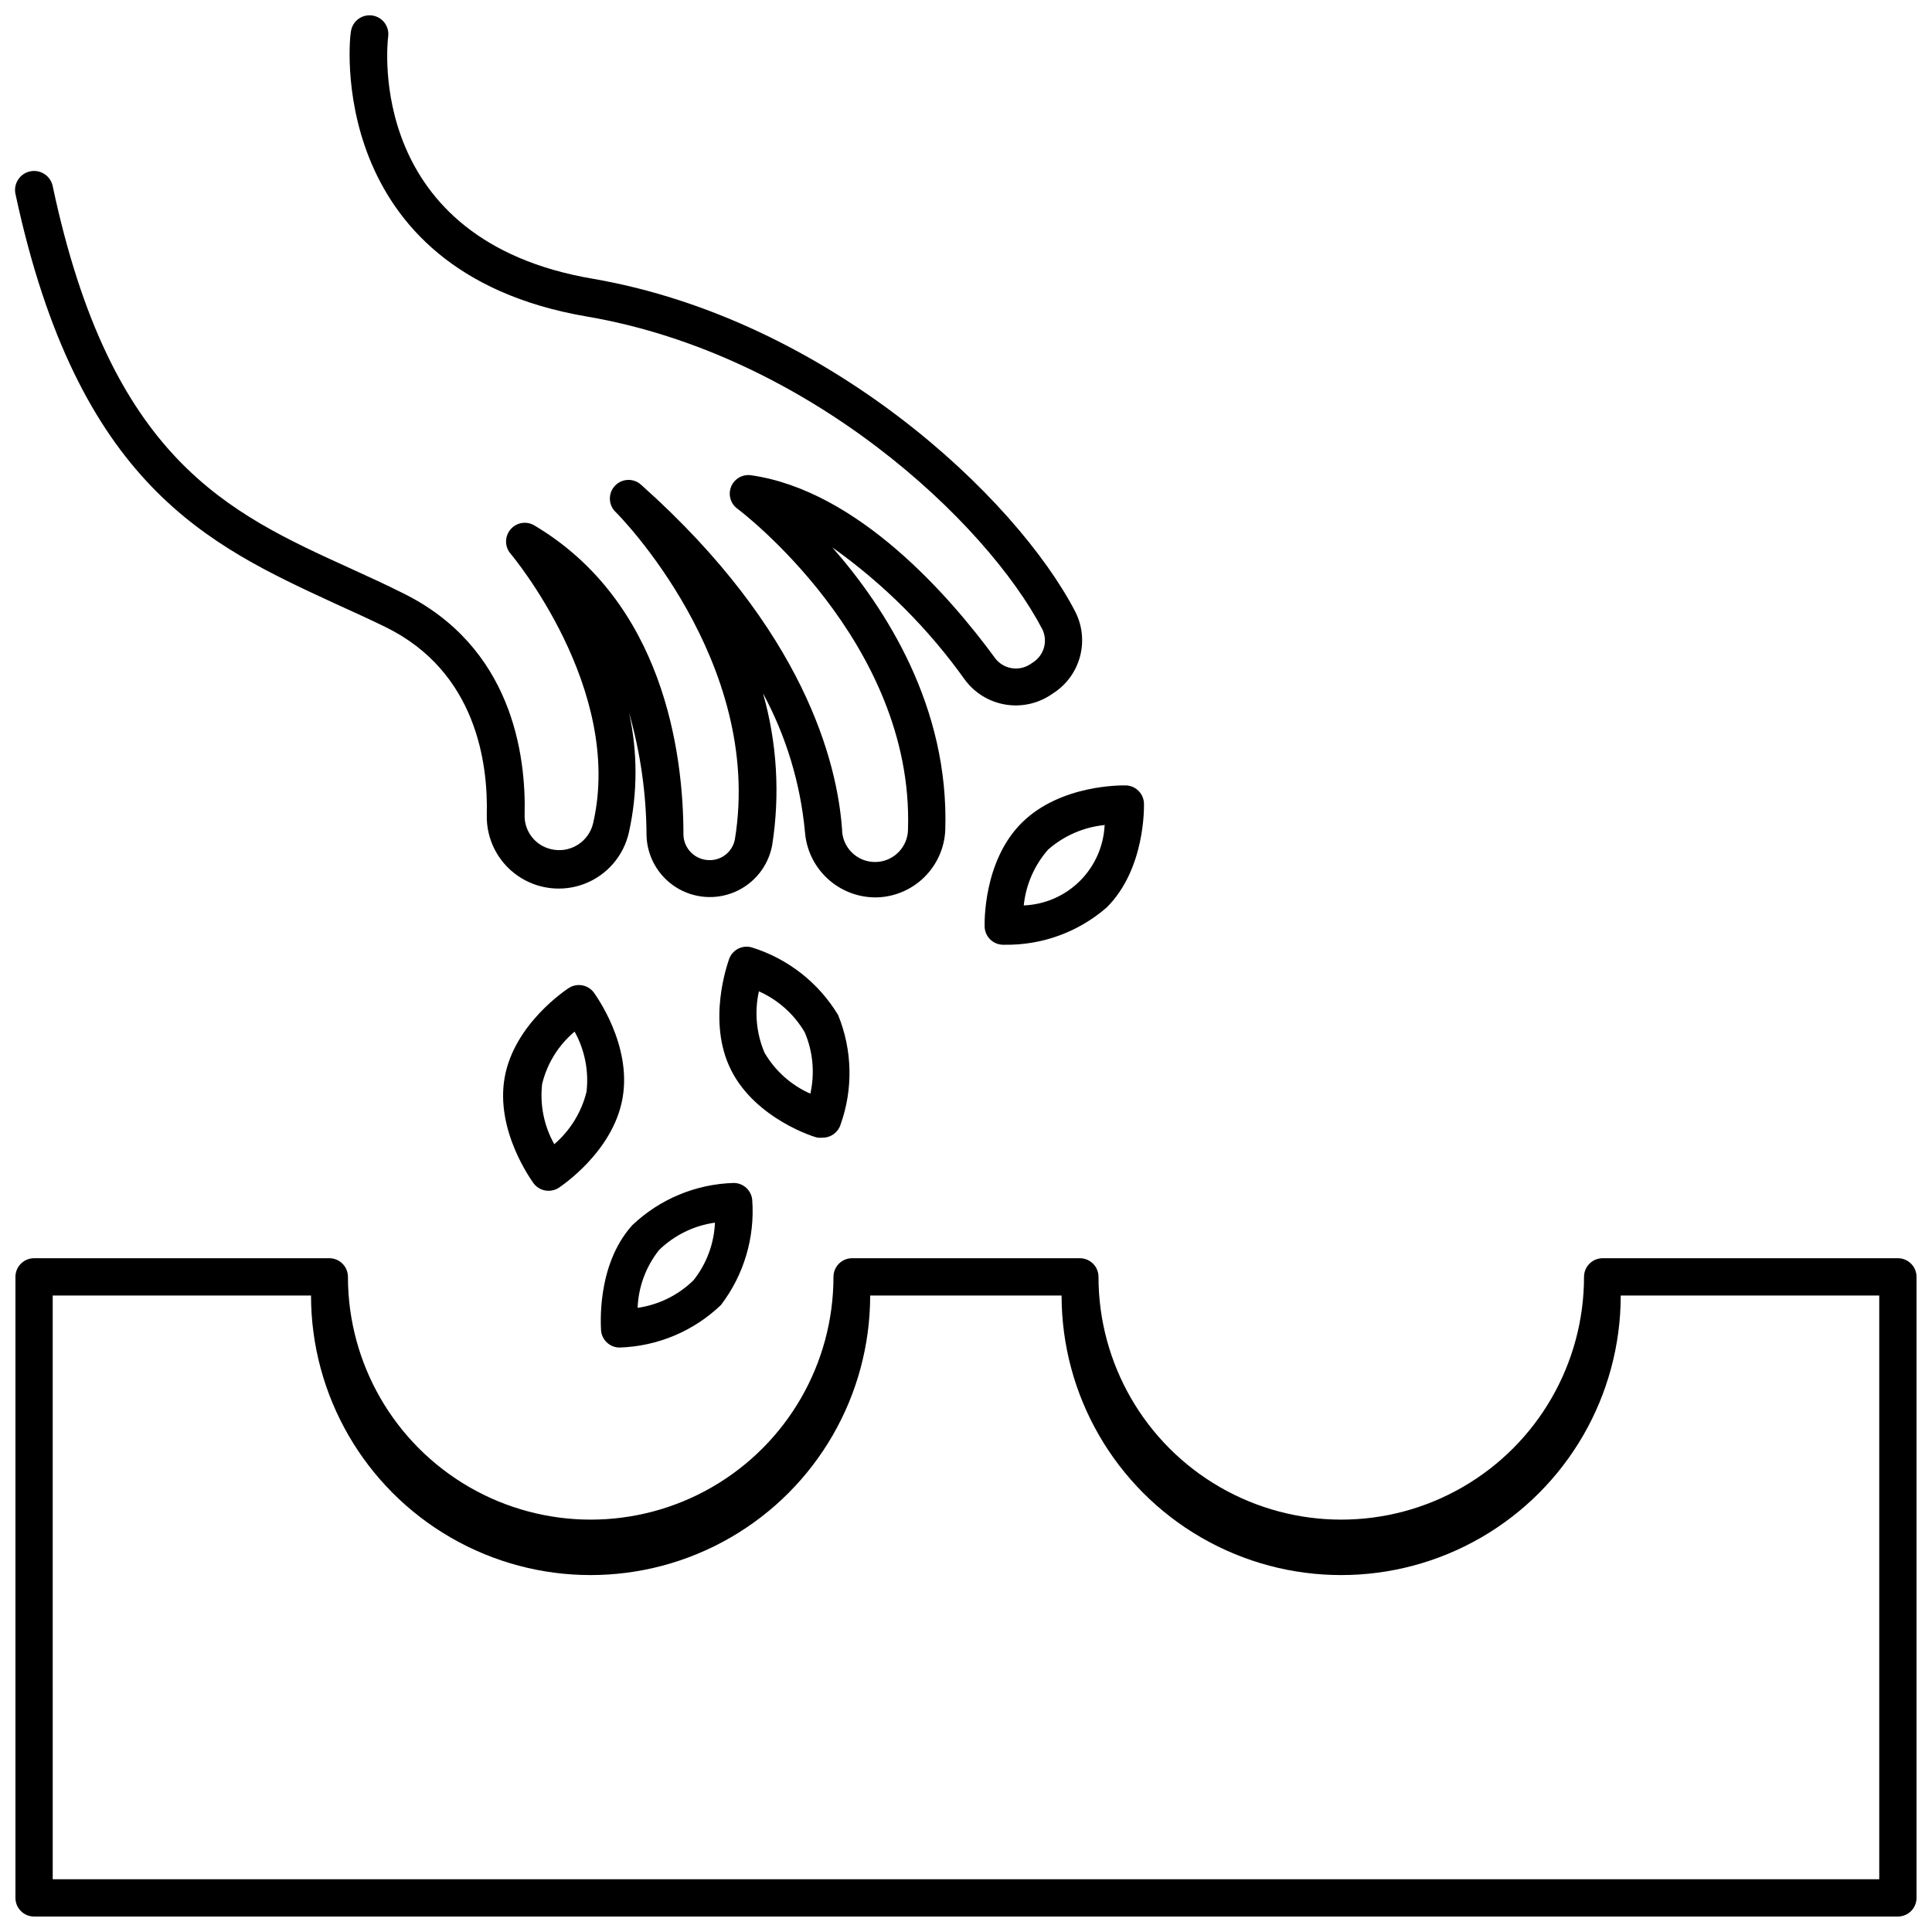<?xml version="1.0" encoding="UTF-8"?>
<!-- Uploaded to: ICON Repo, www.svgrepo.com, Generator: ICON Repo Mixer Tools -->
<svg width="800px" height="800px" version="1.1" viewBox="144 144 512 512" xmlns="http://www.w3.org/2000/svg">
 <defs>
  <clipPath id="b">
   <path d="m148.09 148.09h282.91v233.91h-282.91z"/>
  </clipPath>
  <clipPath id="a">
   <path d="m148.09 477h503.81v174.9h-503.81z"/>
  </clipPath>
 </defs>
 <g clip-path="url(#b)">
  <path d="m375.89 381.82c-4.715-0.035-9.238-1.844-12.68-5.066-3.441-3.219-5.543-7.617-5.891-12.32-1.203-12.852-4.984-25.336-11.113-36.695 3.719 13.098 4.547 26.852 2.418 40.305-1.027 5.473-4.707 10.082-9.82 12.301-5.113 2.219-10.992 1.754-15.691-1.234-4.703-2.988-7.617-8.117-7.777-13.688-0.047-11.027-1.609-21.996-4.644-32.598 2.301 10.43 2.301 21.23 0 31.66-1.359 6.234-5.75 11.379-11.695 13.695-5.949 2.32-12.66 1.512-17.883-2.156-5.227-3.664-8.27-9.703-8.109-16.082 0.348-13.484-2.668-37.934-26.871-49.789-4.445-2.172-8.941-4.199-13.387-6.223-33.438-15.461-68.109-31.219-84.656-108.57-0.559-2.727 1.199-5.394 3.926-5.953 2.731-0.559 5.394 1.199 5.953 3.926 15.359 72.41 46.332 86.488 79.027 101.36 4.543 2.074 9.09 4.148 13.633 6.422 29.141 14.273 32.797 43.02 32.402 58.875-0.113 4.285 2.793 8.059 6.965 9.039 2.414 0.594 4.961 0.188 7.07-1.125 2.109-1.309 3.602-3.414 4.141-5.836 8.148-35.613-21.633-71.027-21.93-71.371v-0.004c-1.551-1.84-1.551-4.531 0-6.371 1.555-1.867 4.234-2.328 6.324-1.086 34.082 20.25 39.516 60.012 39.516 81.895h-0.004c0.055 3.758 3.106 6.789 6.867 6.812 3.289 0.062 6.144-2.25 6.766-5.481 7.754-47.27-31.117-86.34-31.562-86.734-1.988-1.867-2.09-4.996-0.223-6.988 1.871-1.992 5-2.094 6.992-0.223 43.266 38.574 51.91 73.594 53.195 91.18 0 4.828 3.914 8.742 8.742 8.742s8.742-3.914 8.742-8.742c1.531-49.688-44.75-84.562-45.242-84.906-1.812-1.344-2.481-3.742-1.633-5.828 0.863-2.102 3.043-3.344 5.285-3.016 28.301 4.051 52.652 32.055 64.656 48.453v0.004c2.168 2.883 6.191 3.613 9.238 1.68l0.742-0.492-0.004-0.004c2.973-1.848 4.078-5.633 2.57-8.793-14.816-28.402-61.891-72.902-120.82-82.93-69.988-12.004-62.73-74.832-62.434-75.473 0.355-2.727 2.856-4.652 5.582-4.297 2.731 0.355 4.652 2.852 4.297 5.582-0.297 2.32-5.879 54.035 54.332 64.211 62.137 10.766 112.17 58.086 127.78 88.266 1.871 3.703 2.293 7.973 1.191 11.969-1.105 4-3.66 7.445-7.168 9.664l-0.742 0.492v0.004c-3.586 2.301-7.914 3.152-12.105 2.383-4.191-0.773-7.934-3.106-10.465-6.535-9.672-13.562-21.539-25.418-35.121-35.066 14.227 16.199 30.969 42.328 29.934 74.879-0.203 4.805-2.254 9.348-5.723 12.676-3.469 3.332-8.09 5.195-12.898 5.203z"/>
 </g>
 <g clip-path="url(#a)">
  <path d="m646.96 651.9h-493.93c-2.727 0-4.938-2.211-4.938-4.938v-164.58c0-2.727 2.211-4.941 4.938-4.941h78.242c1.309 0 2.566 0.523 3.492 1.449s1.445 2.184 1.445 3.492c0 22.984 12.262 44.223 32.168 55.715 19.906 11.492 44.43 11.492 64.332 0 19.906-11.492 32.168-32.73 32.168-55.715 0-2.727 2.211-4.941 4.941-4.941h60.355c1.312 0 2.566 0.523 3.496 1.449 0.926 0.926 1.445 2.184 1.445 3.492 0 22.984 12.262 44.223 32.168 55.715 19.902 11.492 44.43 11.492 64.332 0 19.906-11.492 32.168-32.73 32.168-55.715 0-2.727 2.211-4.941 4.941-4.941h78.238c1.309 0 2.566 0.523 3.492 1.449s1.445 2.184 1.445 3.492v164.58c0 1.309-0.52 2.566-1.445 3.492s-2.184 1.445-3.492 1.445zm-488.99-9.879h484.05v-154.7h-68.508c0 26.473-14.121 50.93-37.043 64.164-22.926 13.234-51.168 13.234-74.09 0-22.926-13.234-37.047-37.691-37.047-64.164h-50.727c0 26.473-14.121 50.93-37.043 64.164-22.926 13.234-51.168 13.234-74.09 0-22.926-13.234-37.047-37.691-37.047-64.164h-68.457z"/>
 </g>
 <path d="m410.27 394.37h-0.395c-2.731 0-4.941-2.211-4.941-4.938 0-0.691-0.445-17.188 9.879-27.414 10.324-10.223 26.723-9.879 27.414-9.879 1.309 0 2.566 0.52 3.492 1.445 0.926 0.926 1.445 2.184 1.445 3.492 0 0.691 0.395 17.188-9.879 27.414-7.484 6.504-17.102 10.023-27.016 9.879zm26.328-31.711h-0.004c-5.488 0.574-10.664 2.832-14.816 6.473-3.648 4.144-5.91 9.324-6.473 14.816 5.617-0.219 10.941-2.547 14.918-6.523 3.973-3.973 6.301-9.297 6.519-14.914z"/>
 <path d="m289.36 459.57c-1.555 0-3.019-0.73-3.953-1.977-0.395-0.594-10.223-13.879-7.656-28.105 2.57-14.227 16.398-23.266 16.992-23.66v0.004c2.176-1.402 5.062-0.883 6.617 1.184 0.395 0.594 10.176 13.828 7.606 28.105-2.57 14.227-16.348 23.266-16.891 23.66-0.809 0.523-1.754 0.797-2.715 0.789zm6.914-42.18c-4.262 3.578-7.273 8.422-8.594 13.828-0.648 5.539 0.473 11.145 3.211 16.004 4.219-3.625 7.207-8.477 8.543-13.879 0.641-5.519-0.465-11.098-3.16-15.953z"/>
 <path d="m362.11 445.49c-0.461 0.047-0.922 0.047-1.383 0-0.641 0-16.449-4.938-22.969-17.879s-0.84-28.449-0.641-29.141c0.742-2.613 3.457-4.137 6.074-3.41 9.582 2.965 17.738 9.348 22.918 17.93 3.785 9.273 4.016 19.613 0.645 29.043-0.641 2.035-2.512 3.43-4.644 3.457zm-16.992-38.773c-1.215 5.441-0.695 11.121 1.484 16.25 2.801 4.816 7.055 8.621 12.148 10.867 1.219-5.438 0.699-11.121-1.48-16.25-2.812-4.805-7.062-8.602-12.152-10.867z"/>
 <path d="m308.23 501.11c-2.562 0.012-4.711-1.941-4.941-4.492 0-0.691-1.434-17.141 8.25-27.906v-0.004c7.266-6.926 16.836-10.918 26.871-11.211 2.562-0.012 4.707 1.941 4.938 4.496 0.734 9.988-2.219 19.898-8.297 27.855-7.246 6.93-16.797 10.941-26.82 11.262zm25.238-33.094c-5.586 0.781-10.777 3.324-14.816 7.262-3.473 4.371-5.461 9.734-5.68 15.312 5.59-0.801 10.781-3.359 14.816-7.312 3.461-4.356 5.453-9.699 5.68-15.262z"/>
</svg>